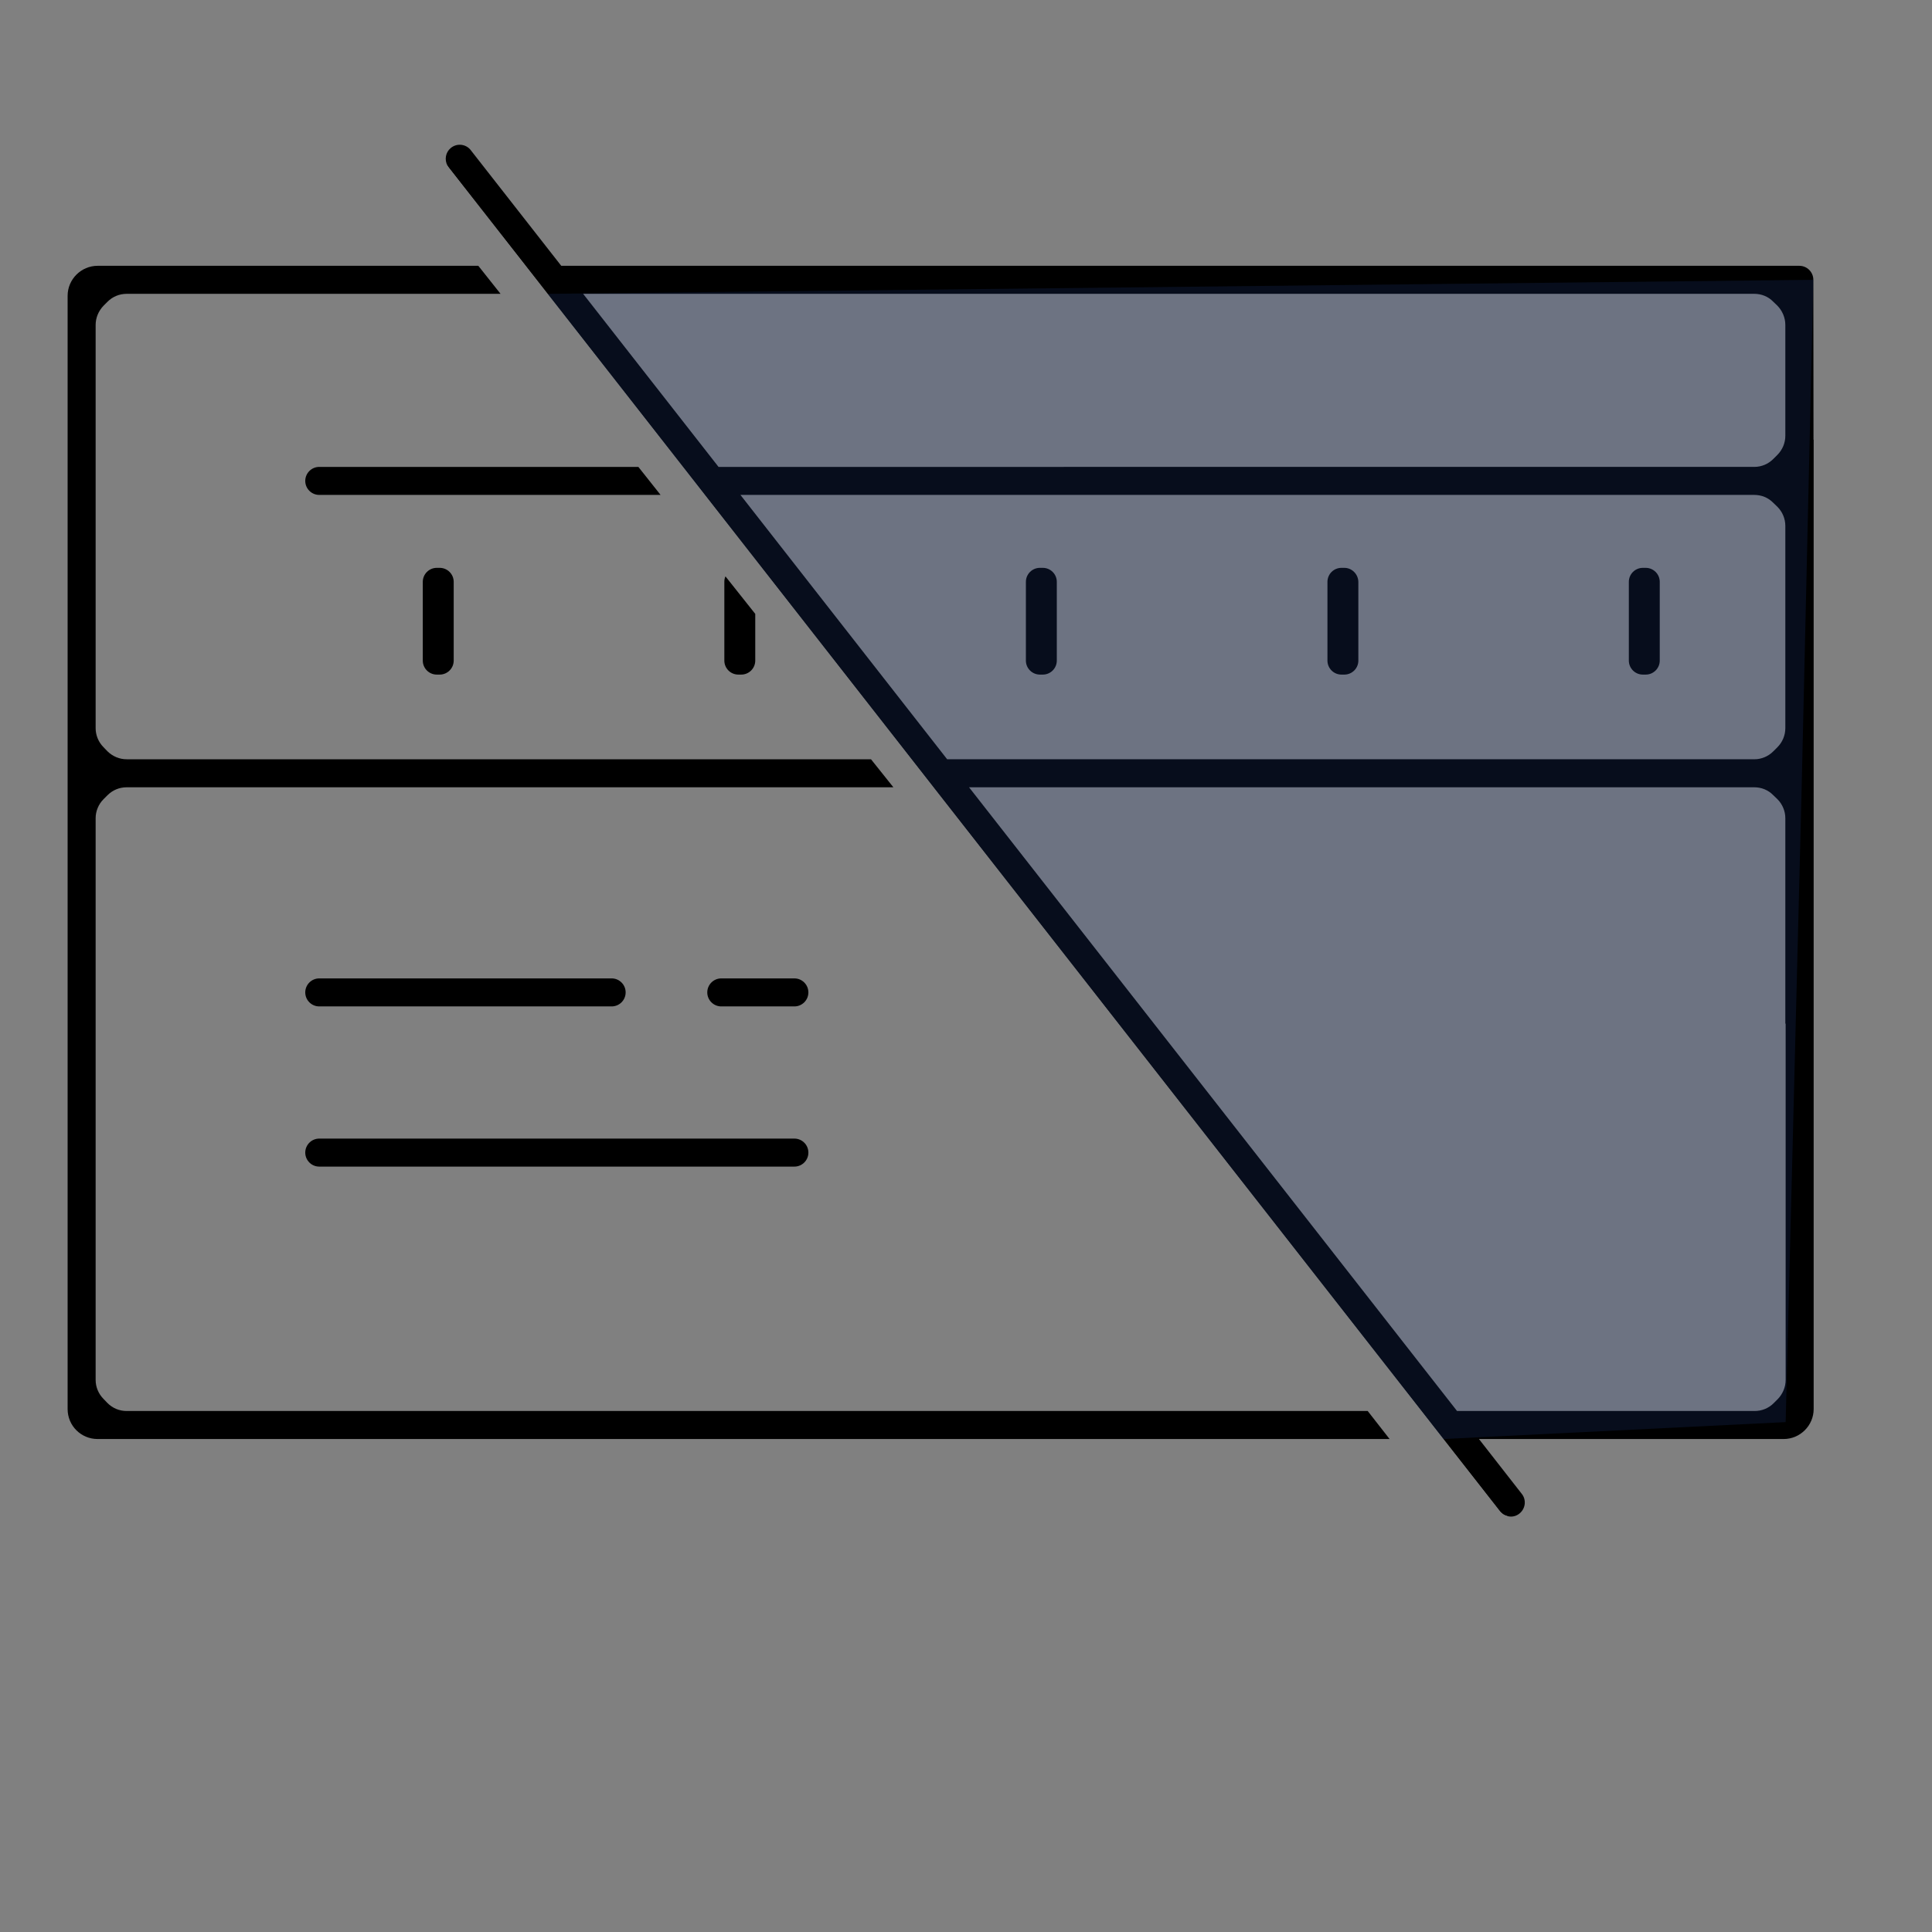 <svg xmlns="http://www.w3.org/2000/svg" xmlns:xlink="http://www.w3.org/1999/xlink" id="Livello_1" x="0px" y="0px" viewBox="0 0 120 120" style="enable-background:new 0 0 120 120;" xml:space="preserve"><rect x="0" y="0" width="120" height="120" fill="#808080" stroke="none"/><style type="text/css">	.st0{opacity:0.2;fill:#27418C;}	.st1{opacity:0.2;}	.st2{fill:#27418C;}	.st3{fill:#28348A;}	.st4{fill:#575756;}	.st5{fill:#FFFFFF;}</style><path class="st5" d="M93.64,94.17c-0.18-0.04-0.34-0.14-0.46-0.28l-3.53-4.51l-1.36-1.74L57.98,48.9l-1.36-1.74L43.78,30.74 L42.42,29l-8.41-10.75l-1.36-1.74l-4.76-6.08c-0.04-0.05-0.07-0.1-0.1-0.15c0.17,0.04,0.34,0.13,0.47,0.28l4.65,5.95l1.36,1.74 L42.68,29l1.36,1.74l12.84,16.42l1.36,1.74l30.3,38.74l1.36,1.74l3.64,4.65C93.58,94.07,93.61,94.12,93.64,94.17z"></path><g>	<path d="M19.83,62.51h18.16c0.48,0,0.87-0.39,0.87-0.87s-0.39-0.87-0.87-0.87H19.83c-0.48,0-0.87,0.39-0.87,0.87  S19.35,62.51,19.83,62.51z"></path>	<path d="M49.34,60.77H44.8c-0.48,0-0.87,0.39-0.87,0.87s0.39,0.87,0.87,0.87h4.54c0.48,0,0.87-0.39,0.87-0.87  S49.82,60.77,49.34,60.77z"></path>	<path d="M27.13,35.27c-0.48,0-0.87,0.39-0.87,0.87v4.89c0,0.48,0.39,0.87,0.87,0.87h0.18c0.48,0,0.87-0.39,0.87-0.87v-4.89  c0-0.48-0.39-0.87-0.87-0.87H27.13z"></path>	<path d="M46.04,41.9c0.48,0,0.87-0.39,0.87-0.87v-2.9l-1.85-2.33c-0.05,0.11-0.07,0.22-0.07,0.34v4.89c0,0.48,0.39,0.87,0.87,0.87  H46.04z"></path>	<path d="M64.77,35.27h-0.18c-0.48,0-0.87,0.39-0.87,0.87v4.89c0,0.48,0.39,0.87,0.87,0.87h0.18c0.48,0,0.87-0.39,0.87-0.87v-4.89  C65.64,35.66,65.25,35.27,64.77,35.27z"></path>	<path d="M83.5,35.27h-0.18c-0.48,0-0.87,0.39-0.87,0.87v4.89c0,0.48,0.39,0.87,0.87,0.87h0.18c0.48,0,0.87-0.39,0.87-0.87v-4.89  C84.36,35.66,83.97,35.27,83.5,35.27z"></path>	<path d="M102.22,35.27h-0.18c-0.48,0-0.87,0.39-0.87,0.87v4.89c0,0.48,0.39,0.87,0.87,0.87h0.18c0.48,0,0.87-0.39,0.87-0.87v-4.89  C103.09,35.66,102.7,35.27,102.22,35.27z"></path>	<path d="M19.83,72.46h29.51c0.48,0,0.87-0.39,0.87-0.87s-0.39-0.87-0.87-0.87H19.83c-0.48,0-0.87,0.39-0.87,0.87  S19.35,72.46,19.83,72.46z"></path>	<path d="M7.87,87.64c-0.45,0-0.87-0.17-1.19-0.49l-0.25-0.26c-0.31-0.31-0.49-0.74-0.49-1.18V50.82c0-0.44,0.18-0.87,0.49-1.18  l0.25-0.25C7,49.07,7.42,48.9,7.87,48.9h47.62l-1.39-1.74H7.87c-0.45,0-0.87-0.18-1.19-0.49l-0.25-0.26  c-0.31-0.31-0.49-0.74-0.49-1.18V20.18c0-0.44,0.18-0.87,0.49-1.19l0.25-0.25c0.32-0.32,0.74-0.49,1.19-0.49h23.22l-1.38-1.74H6.06  c-1.02,0-1.86,0.84-1.86,1.86v69.15c0,1.03,0.83,1.86,1.86,1.86h80.25l-1.36-1.74H7.87z"></path>	<path d="M41.03,30.74L39.65,29h-0.56H19.83c-0.48,0-0.87,0.39-0.87,0.87s0.39,0.87,0.87,0.87h20.62H41.03z"></path>	<path d="M112.64,27.31l-0.01-9.93c0-0.48-0.39-0.87-0.87-0.87h-76.9l-5.65-7.22c-0.31-0.36-0.86-0.4-1.22-0.09  c-0.32,0.27-0.39,0.72-0.2,1.08c0.03,0.05,0.06,0.1,0.1,0.15l4.76,6.08l1.36,1.74L42.42,29l1.36,1.74l12.84,16.42l1.36,1.74  l30.31,38.74l1.36,1.74l3.53,4.51c0.12,0.14,0.28,0.24,0.46,0.28c0.26,0.07,0.54,0.01,0.76-0.18c0.37-0.32,0.41-0.87,0.1-1.23  l-2.64-3.38h18.93c1.02,0,1.86-0.84,1.86-1.86V27.31H112.64z M36.22,18.25h72.74c0.45,0,0.87,0.17,1.18,0.49l0.26,0.25  c0.31,0.32,0.49,0.75,0.49,1.19v6.89c0,0.44-0.18,0.87-0.49,1.18l-0.26,0.26c-0.31,0.31-0.73,0.49-1.18,0.49H44.63L36.22,18.25z   M45.99,30.74h62.97c0.45,0,0.87,0.17,1.18,0.49l0.26,0.25c0.31,0.31,0.49,0.74,0.49,1.18v12.57c0,0.44-0.18,0.87-0.49,1.18  l-0.26,0.26c-0.31,0.31-0.73,0.49-1.18,0.49H58.83L45.99,30.74z M110.91,85.71c0,0.44-0.18,0.87-0.49,1.19l-0.25,0.25  c-0.32,0.32-0.74,0.49-1.19,0.49H90.5L60.19,48.9h48.77c0.45,0,0.87,0.17,1.18,0.49l0.26,0.25c0.31,0.31,0.49,0.74,0.49,1.18v12.76  c0.01,0,0.02,0,0.02,0V85.71z"></path></g><polygon class="st0" points="34.01,18.25 89.65,89.38 110.91,88.33 111.89,49.53 112.63,17.38 "></polygon></svg>